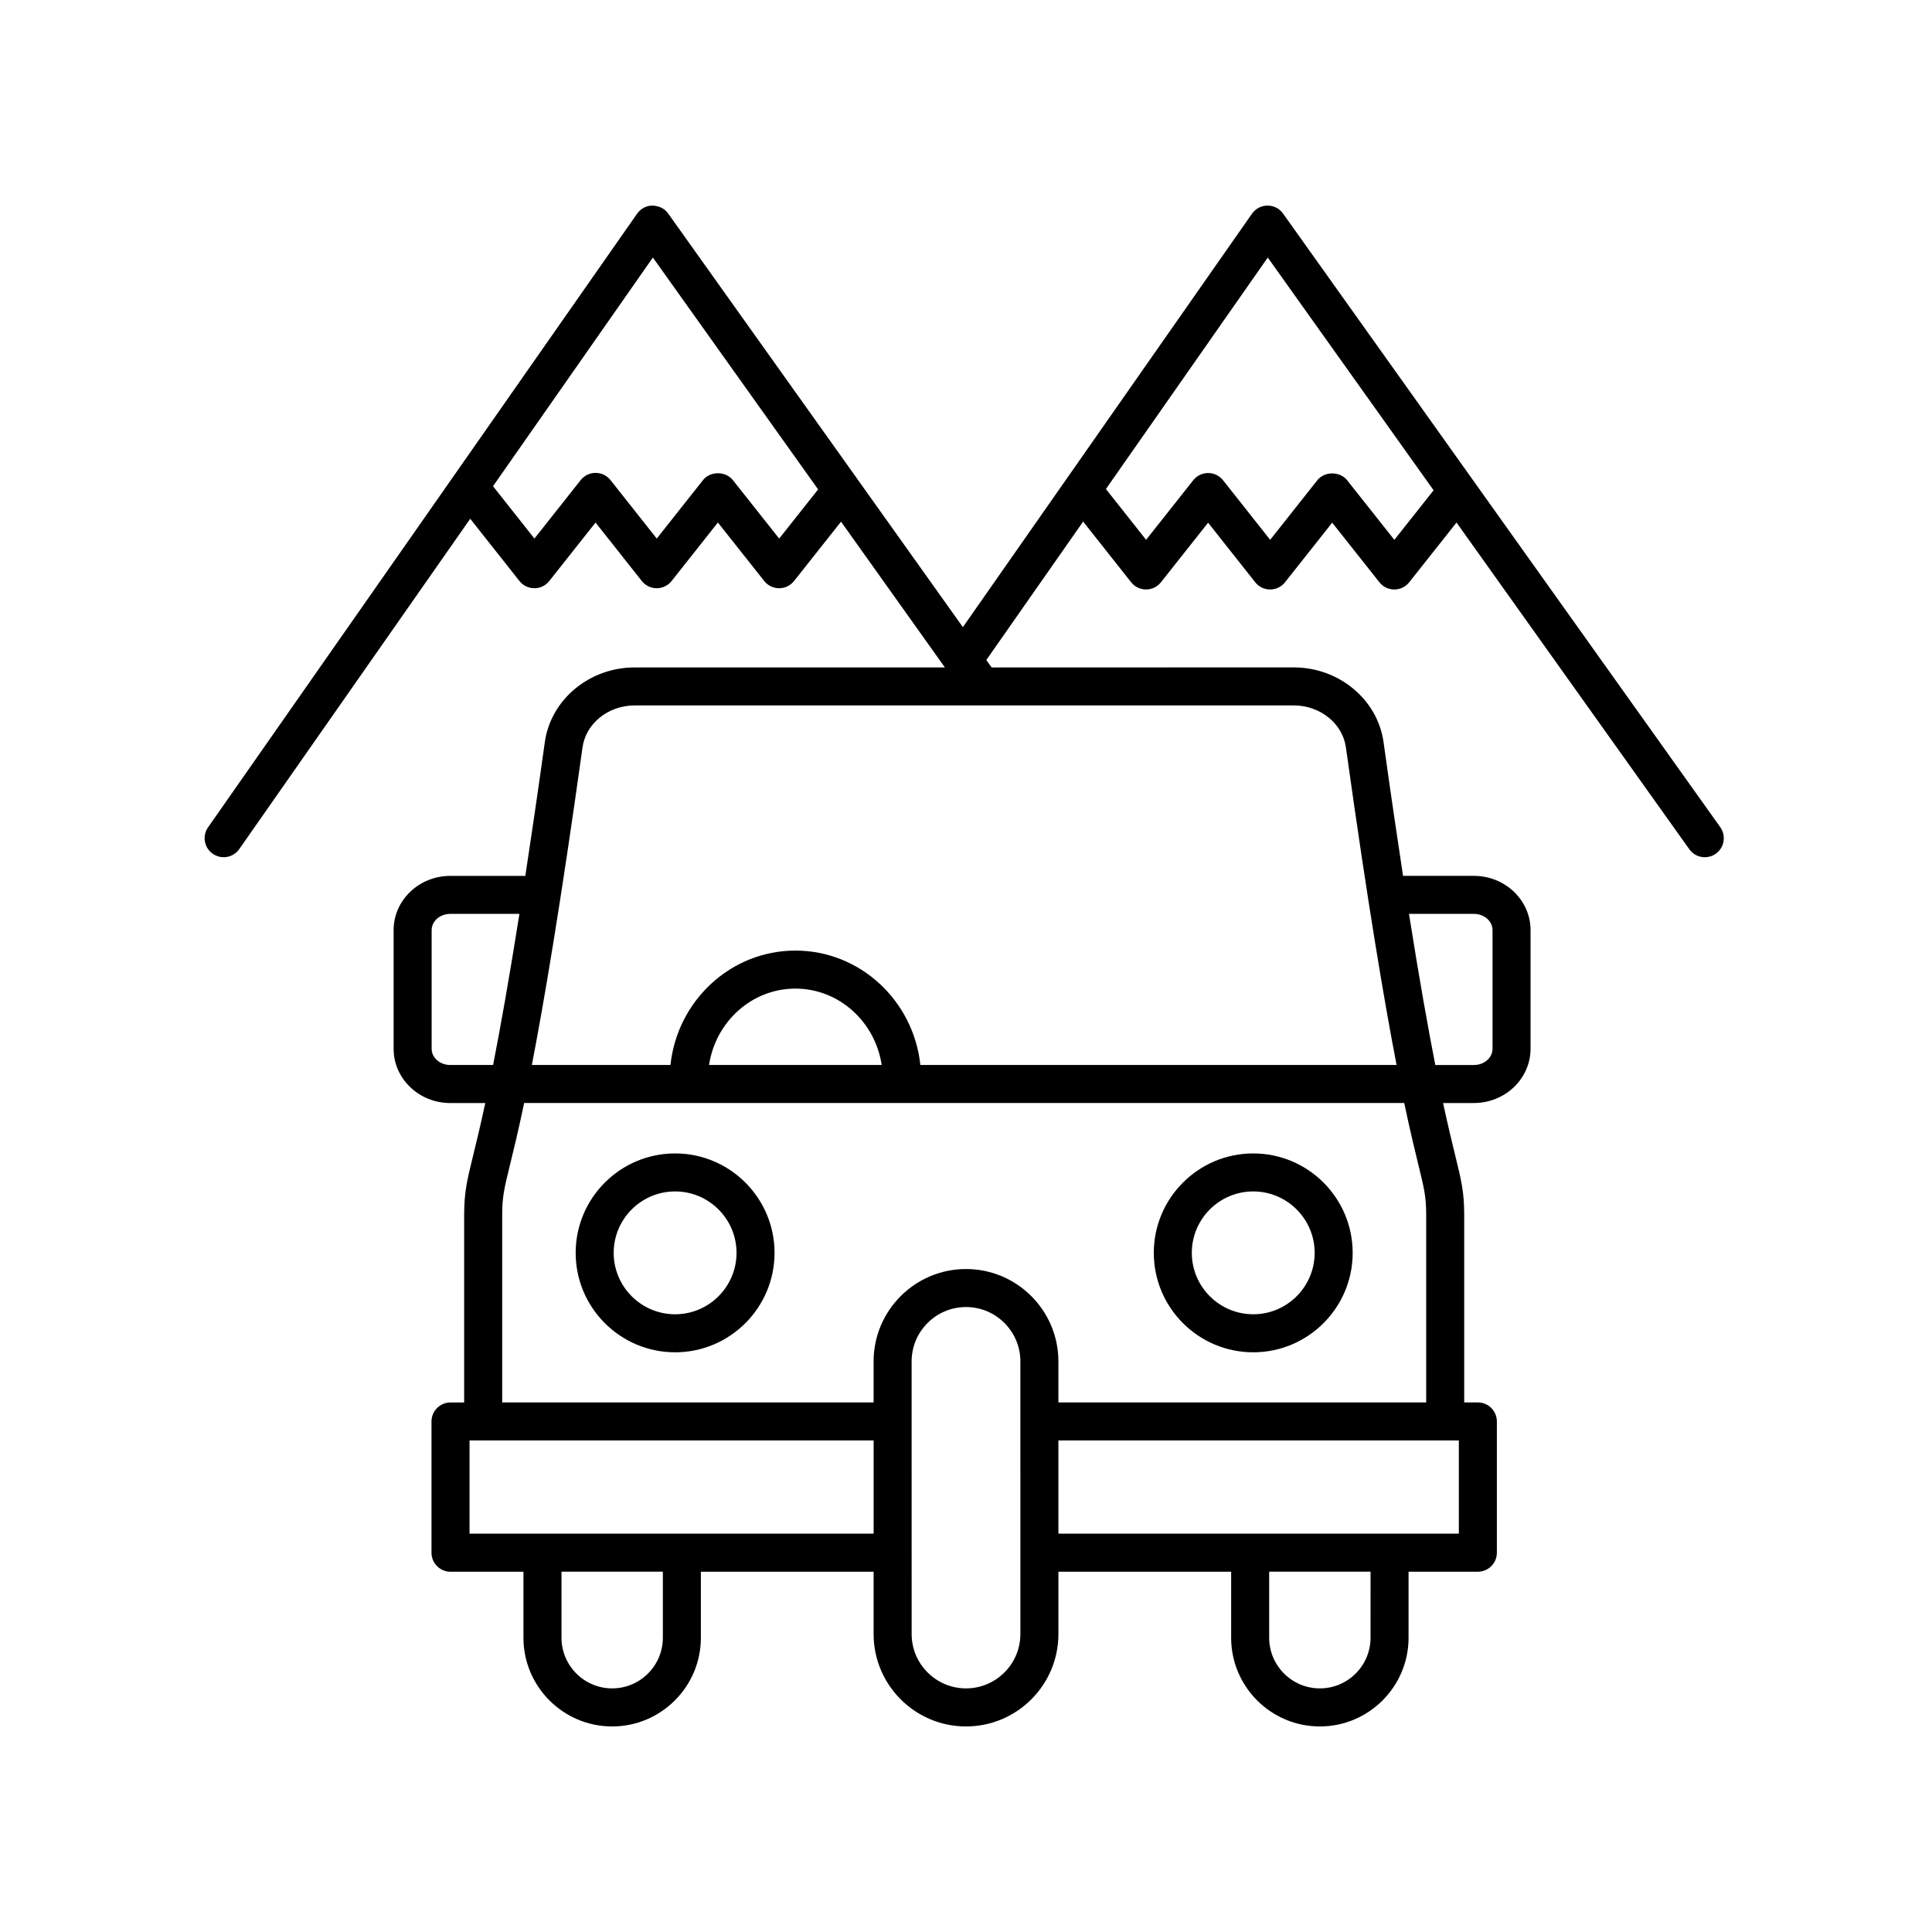 <?xml version="1.0" encoding="UTF-8"?>
<!-- Uploaded to: ICON Repo, www.svgrepo.com, Generator: ICON Repo Mixer Tools -->
<svg fill="#000000" width="800px" height="800px" version="1.1" viewBox="144 144 512 512" xmlns="http://www.w3.org/2000/svg">
 <g>
  <path d="m322.91 449.67c-14.531 0-26.352 11.82-26.352 26.352s11.82 26.352 26.352 26.352 26.352-11.82 26.352-26.352-11.82-26.352-26.352-26.352zm0 42.625c-8.973 0-16.277-7.301-16.277-16.277 0-8.973 7.301-16.277 16.277-16.277 8.973 0 16.277 7.301 16.277 16.277-0.004 8.977-7.305 16.277-16.277 16.277z"/>
  <path d="m476.12 449.67c-14.531 0-26.352 11.82-26.352 26.352s11.82 26.352 26.352 26.352 26.352-11.82 26.352-26.352-11.82-26.352-26.352-26.352zm0 42.625c-8.973 0-16.277-7.301-16.277-16.277 0-8.973 7.301-16.277 16.277-16.277 8.973 0 16.277 7.301 16.277 16.277 0 8.977-7.301 16.277-16.277 16.277z"/>
  <path d="m203.27 371.17c1.59 0 3.152-0.75 4.133-2.148l61.211-87.543 13.051 16.5c0.953 1.207 2.41 1.91 3.949 1.91s2.996-0.703 3.949-1.91l12.262-15.5 12.254 15.496c0.953 1.207 2.41 1.914 3.949 1.914 1.539 0 2.992-0.703 3.949-1.91l12.27-15.504 12.281 15.504c0.953 1.207 2.41 1.91 3.949 1.91 1.539 0 2.992-0.703 3.949-1.91l12.457-15.73 27.523 38.629h-82.23c-11.988 0-22.219 8.516-23.793 19.805-1.867 13.387-3.586 25.109-5.168 35.438h-19.895c-8.277 0-15.008 6.449-15.008 14.371v31.457c0 7.922 6.734 14.371 15.008 14.371h9.285c-1.352 6.293-2.418 10.637-3.227 13.934-1.629 6.641-2.371 9.668-2.371 15.789v49.625h-3.617c-2.781 0-5.039 2.254-5.039 5.039v34.781c0 2.781 2.254 5.039 5.039 5.039h19.328v17.5c0.004 12.953 10.551 23.5 23.512 23.5 12.961 0 23.508-10.547 23.508-23.508v-17.5h45.777v16.52c0 13.504 10.984 24.488 24.488 24.488s24.488-10.984 24.488-24.488v-16.52h45.777v17.5c0 12.961 10.543 23.508 23.508 23.508 12.961 0 23.508-10.547 23.508-23.508v-17.5h18.363c2.781 0 5.039-2.254 5.039-5.039v-34.781c0-2.781-2.254-5.039-5.039-5.039h-3.617v-49.625c0-6.121-0.742-9.148-2.371-15.789-0.809-3.297-1.871-7.641-3.227-13.934h8.168c8.277 0 15.012-6.449 15.012-14.371v-31.457c0-7.922-6.734-14.371-15.012-14.371h-18.777c-1.582-10.328-3.301-22.051-5.168-35.438-1.574-11.289-11.805-19.805-23.789-19.805l-80.078 0.008-1.402-1.965 25.656-36.691 12.723 16.086c0.953 1.207 2.41 1.91 3.949 1.91 1.539 0 2.996-0.703 3.949-1.91l12.496-15.789 12.488 15.789c0.953 1.207 2.41 1.914 3.949 1.914s2.992-0.703 3.949-1.91l12.5-15.797 12.512 15.797c0.953 1.207 2.41 1.91 3.949 1.91 1.539 0 2.992-0.703 3.949-1.91l12.539-15.832 61.691 86.582c0.984 1.379 2.535 2.117 4.109 2.117 1.012 0 2.031-0.301 2.918-0.934 2.269-1.613 2.793-4.762 1.18-7.027l-115.87-162.62c-0.941-1.328-2.473-2.113-4.102-2.113h-0.023c-1.637 0.008-3.168 0.809-4.106 2.148l-76.617 109.57-78.098-109.61c-0.949-1.336-2.344-1.988-4.129-2.113-1.637 0.008-3.168 0.809-4.106 2.148l-113.7 162.62c-1.598 2.281-1.039 5.422 1.238 7.016 0.883 0.613 1.891 0.91 2.887 0.91zm276.7-158.92 43.949 61.68-10.402 13.133-12.516-15.797c-1.91-2.41-5.988-2.41-7.898 0.004l-12.496 15.789-12.488-15.789c-0.953-1.207-2.41-1.914-3.949-1.914-1.539 0-2.996 0.703-3.949 1.91l-12.496 15.789-10.645-13.461zm-221.58 209.69v-31.457c0-2.367 2.211-4.297 4.934-4.297h18.328c-2.781 17.543-5.086 30.406-6.977 40.047h-11.352c-2.723 0.004-4.934-1.922-4.934-4.293zm61.273 156.07c0 7.406-6.023 13.43-13.43 13.43s-13.43-6.023-13.43-13.43v-17.5h26.863zm-51.23-27.578v-24.703h107.09v24.703zm145.98 26.598c0 7.945-6.465 14.41-14.41 14.41s-14.41-6.465-14.41-14.41l-0.004-72.242c0-7.945 6.465-14.41 14.41-14.41 7.945 0 14.41 6.465 14.41 14.41zm92.793 0.98c0 7.406-6.023 13.43-13.43 13.43s-13.43-6.023-13.43-13.43v-17.5h26.863zm23.402-27.578h-106.12v-24.703h106.12zm-106.12-34.777v-10.863c0-13.504-10.984-24.488-24.488-24.488s-24.488 10.984-24.488 24.488v10.863h-98.426v-49.625c0-4.902 0.523-7.039 2.082-13.387 0.91-3.719 2.144-8.746 3.738-16.336h233.23c1.598 7.586 2.828 12.613 3.738 16.336 1.559 6.348 2.082 8.484 2.082 13.387v49.625zm-92.586-89.422c1.734-11.438 11.289-20.242 22.879-20.242 11.594 0 21.145 8.805 22.879 20.242zm202.7-40.047c2.723 0 4.934 1.926 4.934 4.297v31.457c0 2.367-2.215 4.297-4.934 4.297h-10.23c-1.891-9.637-4.195-22.504-6.977-40.047zm-33.922-44.121c5.789 41.48 10.18 67.355 13.426 84.168h-126.2c-1.805-17.02-15.961-30.32-33.113-30.32s-31.312 13.297-33.113 30.32h-36.734c3.25-16.812 7.637-42.684 13.426-84.168 0.887-6.34 6.824-11.121 13.816-11.121h174.68c6.988 0 12.926 4.781 13.812 11.121zm-183.66-129.82 43.789 61.453-10.32 13.031-12.281-15.508c-1.91-2.41-5.988-2.41-7.898 0.004l-12.266 15.5-12.258-15.496c-0.953-1.207-2.41-1.914-3.949-1.914s-2.996 0.703-3.949 1.91l-12.262 15.5-10.973-13.875z"/>
 </g>
</svg>